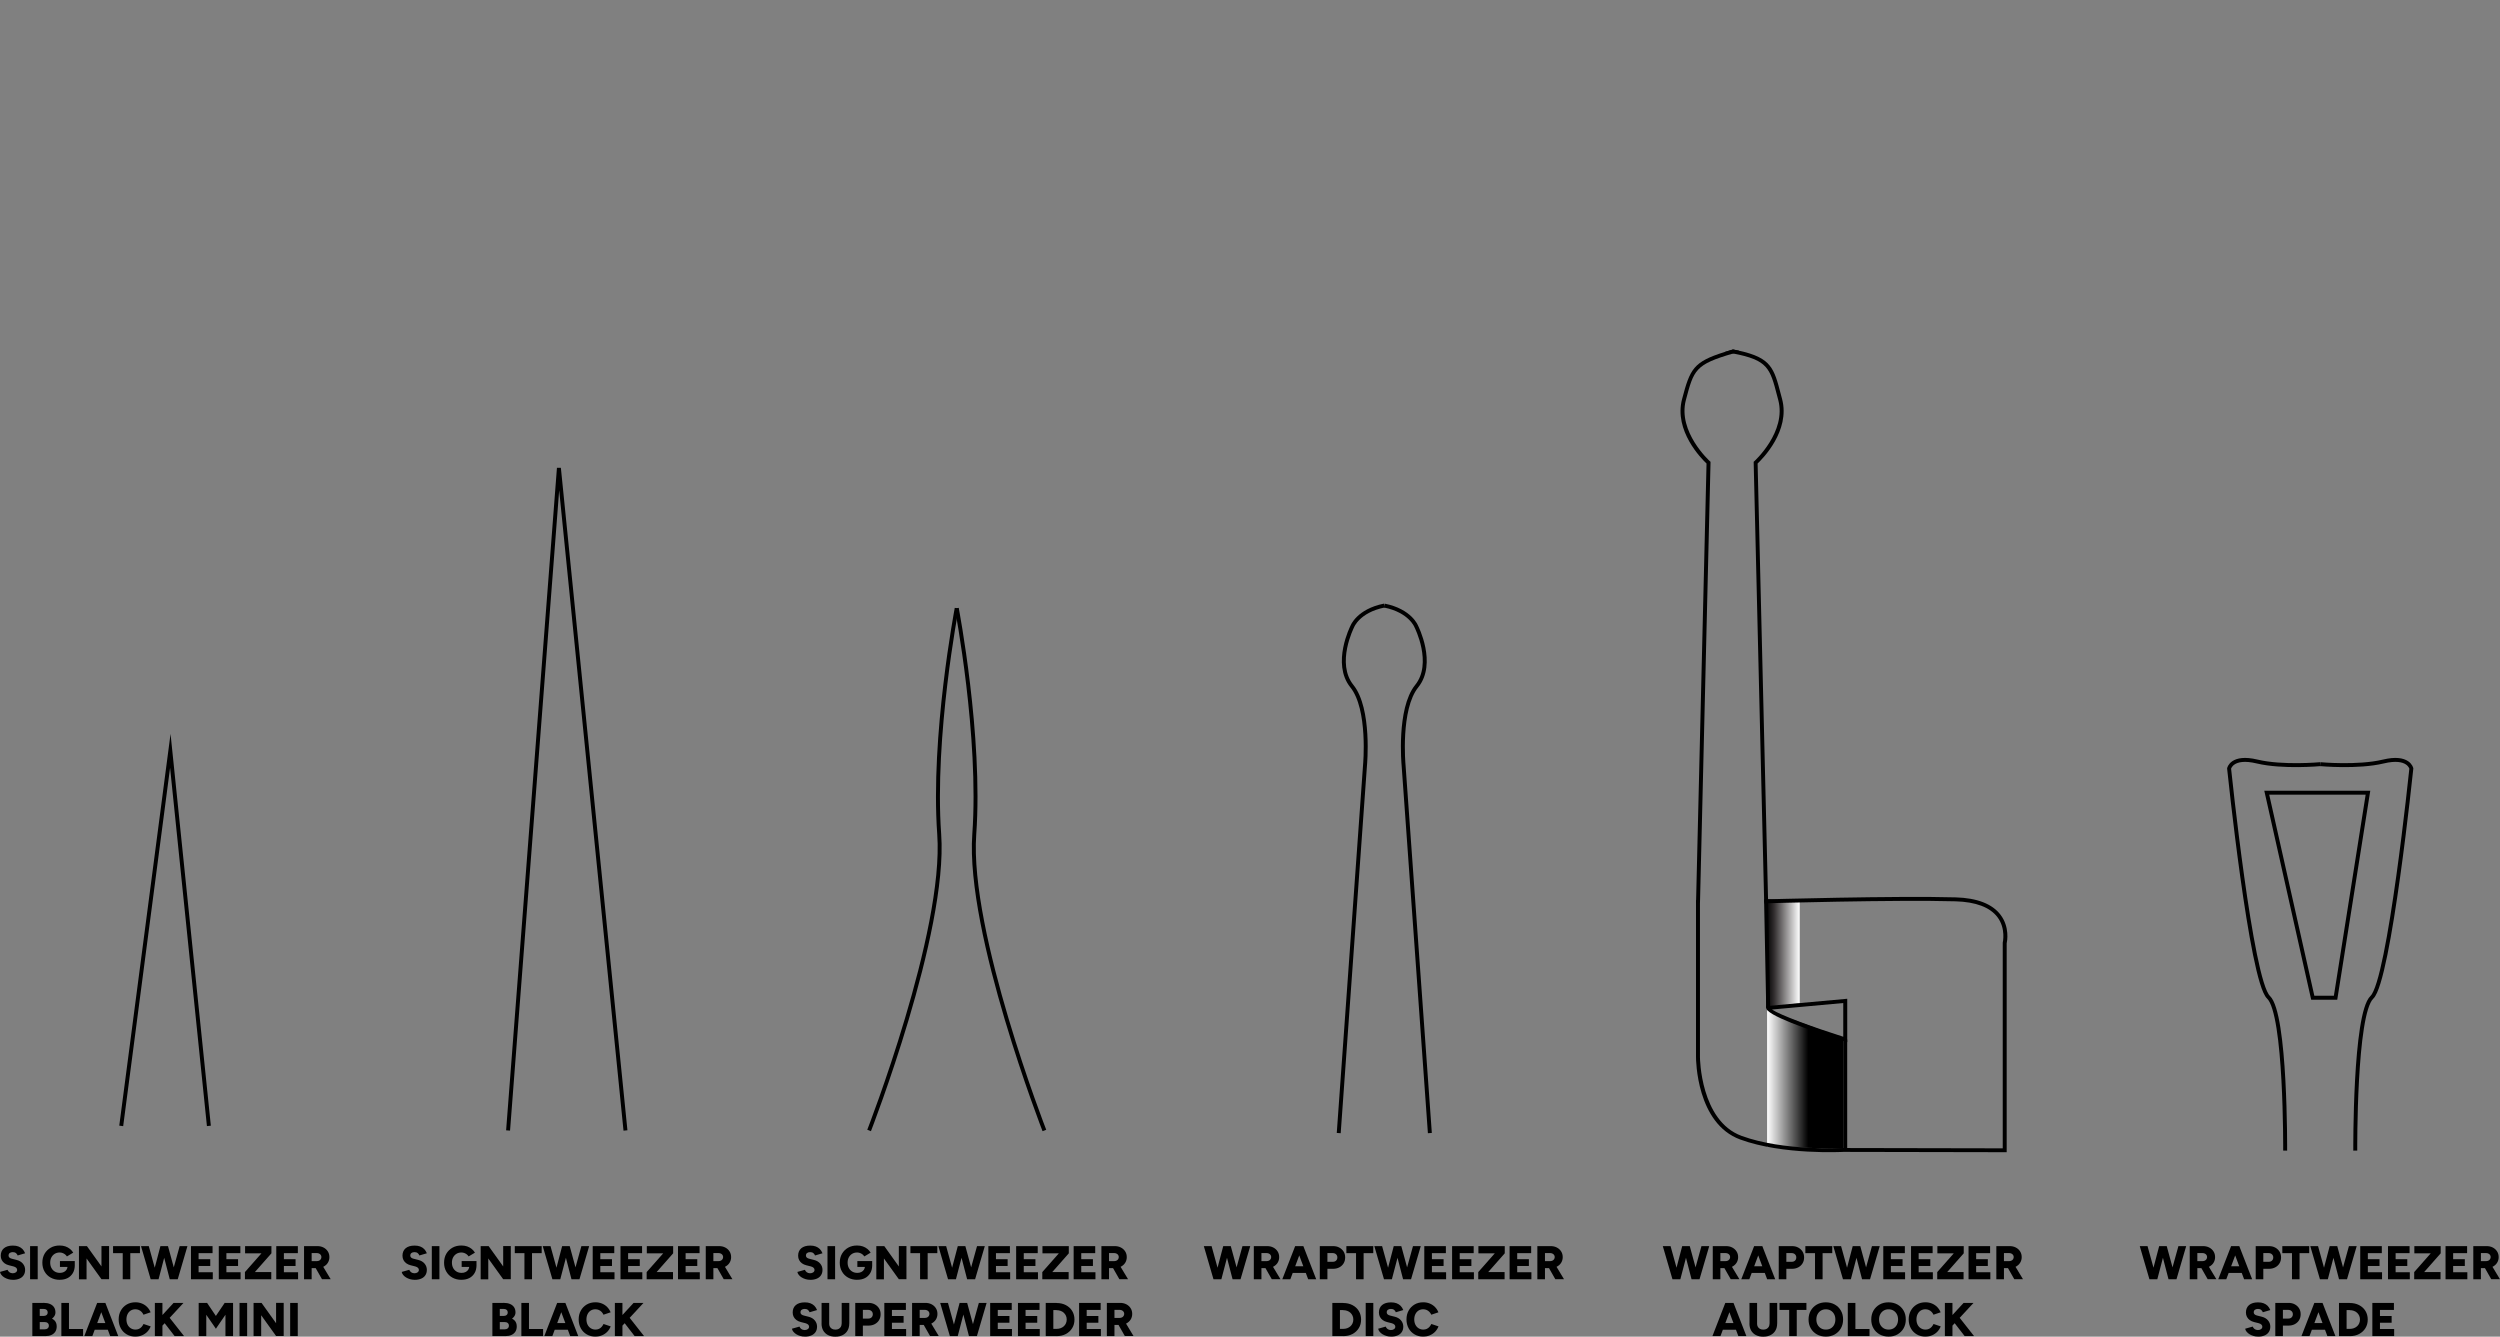 <?xml version="1.0" encoding="UTF-8"?> <svg xmlns="http://www.w3.org/2000/svg" xmlns:xlink="http://www.w3.org/1999/xlink" id="Layer_1" data-name="Layer 1" viewBox="0 0 633.96 338.96"><rect x="0" y="0" width="633.96" height="338.96" fill="#808080" stroke="none"/><defs><style> .cls-1 { fill: url(#linear-gradient-2); } .cls-2 { fill: none; stroke: #000; stroke-miterlimit: 10; } .cls-3 { fill: url(#linear-gradient); } </style><linearGradient id="linear-gradient" x1="448.11" y1="273.72" x2="467.42" y2="273.72" gradientUnits="userSpaceOnUse"><stop offset="0" stop-color="#fff"></stop><stop offset=".54" stop-color="#000"></stop></linearGradient><linearGradient id="linear-gradient-2" x1="447.87" y1="241.78" x2="456.38" y2="241.78" gradientUnits="userSpaceOnUse"><stop offset="0" stop-color="#000"></stop><stop offset=".23" stop-color="#302c2d"></stop><stop offset="1" stop-color="#fff"></stop></linearGradient></defs><polyline class="cls-2" points="30.74 285.51 43.19 190.4 52.97 285.51"></polyline><polyline class="cls-2" points="128.84 286.67 141.73 118.67 158.61 286.67"></polyline><path class="cls-2" d="m220.39,286.67s19.56-50.22,17.78-75.11,4.44-57.33,4.44-57.33"></path><polygon class="cls-3" points="448.11 290.8 467.42 291.33 467.42 263.33 448.11 256.11 448.11 290.8"></polygon><path class="cls-2" d="m264.84,286.67s-19.56-50.22-17.78-75.11c1.78-24.89-4.44-57.33-4.44-57.33"></path><path class="cls-2" d="m339.48,287.33l6.67-93.33s1.33-14.22-3.33-20,.09-15.11.09-15.11c0,0,1.47-4,8.13-5.33"></path><polygon class="cls-1" points="456.38 254.36 447.88 255.52 447.87 228.04 456.38 228.04 456.38 254.36"></polygon><path class="cls-2" d="m362.59,287.33l-6.67-93.33s-1.33-14.22,3.33-20-.09-15.11-.09-15.11c0,0-1.47-4-8.13-5.33"></path><path d="m427.51,101.45c-2.11,8.04,5.99,15.43,6.08,15.5l.17.15v.23s-2.67,111.56-2.67,111.56l-1-.02,2.66-111.33c-1.25-1.17-8.33-8.28-6.2-16.35,2.01-7.61,2.8-9.43,10.79-11.93.66-.21,1.36-.43,2.12-.64.52.1,1.01.2,1.48.3l.08.29c-.53.15-1.04.29-1.52.43-9.61,2.8-9.96,4.11-11.99,11.81Z"></path><path d="m445.7,117.54l2.67,111.33-1,.02-2.67-111.79.17-.15c.08-.07,8.19-7.46,6.07-15.5l-.3-1.13c-1.8-6.94-2.34-9-11.14-10.68-.67-.13-1.39-.26-2.16-.38.66-.21,1.36-.43,2.12-.64.52.1,1.01.2,1.48.3,8.25,1.81,8.92,4.4,10.67,11.14l.3,1.13c2.12,8.07-4.96,15.17-6.21,16.35Z"></path><path d="m508.86,292.18l-41.39-.08c-.12,0-15.31.85-26.18-3.14-11.1-4.07-11.21-20.23-11.21-20.91v-39.78h1v39.79c0,.16.11,16.14,10.55,19.98,10.67,3.92,25.66,3.09,25.81,3.08l40.42.08v-52.15s.86-3.57-1.35-6.48c-1.91-2.51-5.48-3.86-10.61-4.01-14.92-.44-48.19.5-48.53.51l-.03-1c.33,0,33.64-.95,48.59-.51,5.45.16,9.28,1.65,11.38,4.42,2.35,3.11,1.67,6.71,1.55,7.25v52.97Z"></path><path d="m468.42,264.27l-.65-.2c-9.22-2.9-20.16-6.74-19.89-8.55l.06-.39,20.49-1.86v11.01Zm-19.08-8.27c2.08,1.4,10.22,4.41,18.08,6.9v-8.55l-18.08,1.65Z"></path><rect x="467.42" y="263.59" width="1" height="28"></rect><rect x="447.61" y="228.89" width="1" height="26.7" transform="translate(-4.68 8.86) rotate(-1.13)"></rect><path class="cls-2" d="m579.48,291.78s.22-34.67-4.22-38.89-10-58-10-58c0,0,.67-3.33,7.11-1.78s16,.67,16,.67"></path><path class="cls-2" d="m597.26,291.78s-.22-34.67,4.22-38.89,10-58,10-58c0,0-.67-3.33-7.11-1.78s-16,.67-16,.67"></path><polygon class="cls-2" points="574.81 201.01 600.48 201.01 592.26 253.01 586.48 253.01 574.81 201.01"></polygon><g><path d="m3.28,324.54c-.41,0-.8-.05-1.17-.16s-.71-.26-1.01-.44c-.3-.19-.55-.4-.74-.64-.19-.24-.31-.49-.36-.76l1.91-.54c.09.23.24.43.46.61.22.17.5.26.83.27.33,0,.6-.07.82-.23.22-.16.33-.37.33-.62,0-.2-.08-.38-.23-.53-.16-.15-.38-.27-.67-.35l-1.19-.3c-.42-.1-.78-.27-1.09-.49-.31-.22-.55-.5-.72-.82-.17-.32-.26-.69-.26-1.11,0-.81.27-1.44.8-1.89.54-.45,1.29-.68,2.27-.68.54,0,1,.07,1.4.22.4.15.74.37,1.03.65.28.29.51.65.68,1.08l-1.9.56c-.06-.22-.2-.41-.41-.59-.21-.18-.49-.26-.82-.26s-.6.08-.79.23c-.19.15-.28.37-.28.66,0,.2.08.37.23.5.15.13.36.23.62.29l1.19.3c.68.17,1.21.48,1.59.94.38.46.57.98.57,1.57,0,.53-.12.98-.37,1.36-.24.38-.6.67-1.06.87s-1.02.31-1.68.31Z"></path><path d="m7.63,324.4v-8.4h1.93v8.4h-1.93Z"></path><path d="m15.14,324.54c-.86,0-1.63-.19-2.29-.56s-1.18-.88-1.55-1.54c-.38-.65-.56-1.4-.56-2.25s.19-1.6.56-2.25c.38-.65.89-1.16,1.55-1.54s1.42-.56,2.29-.56c.54,0,1.02.08,1.46.23.44.16.82.37,1.15.64.33.27.6.58.82.94l-1.6.96c-.12-.19-.28-.36-.47-.52-.2-.15-.41-.27-.64-.35-.23-.08-.47-.13-.71-.13-.47,0-.89.11-1.25.32-.36.22-.65.52-.86.91-.21.39-.31.83-.31,1.34s.1.95.3,1.34c.2.39.49.69.86.92s.81.34,1.31.34c.38,0,.71-.07,1-.22.29-.14.52-.34.68-.6.17-.26.25-.56.25-.9l1.84-.31c0,.82-.16,1.51-.49,2.07s-.78.99-1.34,1.28c-.57.29-1.23.43-1.98.43Zm.06-3.26v-1.49h3.76v1.14l-1.08.35h-2.68Z"></path><path d="m20.02,324.4v-8.4h2.03l-.1,1.75v6.66h-1.93Zm5.71-.01l-5.27-7.34,1.58-1.06,5.23,7.31-1.55,1.09Zm0,0v-8.4h1.93v8.4h-1.93Z"></path><path d="m28.67,317.78v-1.78h6.82v1.78h-6.82Zm2.45,6.62v-7.7h1.92v7.7h-1.92Z"></path><path d="m38.21,324.4l-2.45-8.4h1.97l2.32,8.4h-1.84Zm.26,0l2.21-8.4h1.73l-2.2,8.4h-1.74Zm4.58,0l-2.18-8.4h1.73l2.29,8.4h-1.84Zm.18,0l2.33-8.4h1.97l-2.46,8.4h-1.84Z"></path><path d="m48.43,324.4v-8.4h1.93v8.4h-1.93Zm1.4-6.62v-1.78h4.07v1.78h-4.07Zm0,3.25v-1.72h3.49v1.72h-3.49Zm0,3.37v-1.78h4.13v1.78h-4.13Z"></path><path d="m55.48,324.4v-8.4h1.93v8.4h-1.93Zm1.4-6.62v-1.78h4.07v1.78h-4.07Zm0,3.25v-1.72h3.49v1.72h-3.49Zm0,3.37v-1.78h4.13v1.78h-4.13Z"></path><path d="m64.56,322.66l-2.45-.08,4.27-4.84,2.45.08-4.27,4.84Zm-2.45,1.74v-1.82h6.68v1.82h-6.68Zm.04-6.58v-1.82h6.68v1.82h-6.68Z"></path><path d="m70.06,324.4v-8.4h1.93v8.4h-1.93Zm1.4-6.62v-1.78h4.07v1.78h-4.07Zm0,3.25v-1.72h3.49v1.72h-3.49Zm0,3.37v-1.78h4.13v1.78h-4.13Z"></path><path d="m77.1,324.4v-8.4h1.93v8.4h-1.93Zm1.68-2.82v-1.78h1.56c.22,0,.42-.04.6-.13.18-.09.31-.21.41-.37.1-.16.15-.33.15-.52,0-.3-.11-.54-.33-.73-.22-.19-.51-.29-.87-.29h-1.52v-1.76h1.62c.61-.02,1.15.1,1.62.34.47.24.84.57,1.11,1,.27.42.4.91.4,1.45s-.14,1.03-.41,1.45c-.27.42-.65.75-1.12.99s-1.02.35-1.64.35h-1.58Zm2.88,2.82l-1.9-3.34,1.45-1.07,2.65,4.4h-2.21Z"></path><path d="m8.2,338.8v-8.4h1.88v8.4h-1.88Zm.55-3.43v-1.67h2.33c.3,0,.55-.08.73-.23.18-.16.28-.37.28-.65s-.1-.51-.29-.67c-.2-.16-.46-.24-.79-.23h-2.26v-1.49l2.39-.04c.58,0,1.08.09,1.52.27.44.18.78.45,1.03.81s.37.82.37,1.37c0,.42-.16.81-.47,1.17s-.75.64-1.31.86c-.56.22-1.21.33-1.94.33l-1.58.17Zm.07,3.43v-1.7h2.5c.33,0,.59-.09.78-.26.19-.17.29-.39.29-.67,0-.29-.1-.52-.3-.68-.2-.17-.48-.25-.83-.24h-2.44v-1.46l1.45.05c.81,0,1.52.08,2.14.25.62.16,1.1.43,1.45.79.34.36.52.86.52,1.48,0,.53-.12.97-.36,1.34-.24.36-.57.64-1,.83-.42.19-.92.28-1.49.28h-2.71Z"></path><path d="m15.56,338.8v-8.4h1.93v8.4h-1.93Zm1.15,0v-1.78h4.36v1.78h-4.36Z"></path><path d="m21.38,338.8l3.26-8.4h1.92l-3.14,8.4h-2.04Zm1.54-1.6v-1.7h5.53v1.7h-5.53Zm5.02,1.6l-3.14-8.4h1.92l3.26,8.4h-2.04Z"></path><path d="m34.34,338.94c-.83,0-1.57-.19-2.2-.56-.64-.37-1.14-.88-1.5-1.54-.36-.65-.55-1.4-.55-2.25s.18-1.6.55-2.25c.36-.65.86-1.16,1.5-1.54.64-.37,1.37-.56,2.2-.56.61,0,1.17.11,1.67.32.51.21.95.51,1.32.89s.66.83.86,1.33l-1.81.61c-.12-.28-.28-.52-.49-.73s-.44-.37-.7-.48c-.26-.11-.55-.17-.86-.17-.44,0-.83.11-1.18.32-.34.22-.61.52-.8.91-.19.39-.29.83-.29,1.34s.1.95.29,1.34c.2.39.47.69.82.91.35.22.75.33,1.19.33.33,0,.62-.06.88-.18.26-.12.48-.29.67-.5.19-.22.35-.46.49-.74l1.81.61c-.19.51-.48.96-.85,1.35-.38.39-.82.69-1.33.91-.51.22-1.08.32-1.69.32Z"></path><path d="m39.27,338.8v-8.4h1.92v8.4h-1.92Zm1.12-1.78l-.1-2.58,3.72-4.04h2.52l-6.14,6.62Zm3.88,1.78l-3.3-4.27,1.43-1.14,4.26,5.41h-2.39Z"></path><path d="m50.38,338.8v-8.4h1.93v8.4h-1.93Zm4.37-1.85l-4.33-6.28.94-.23,1.15-.05,3.22,4.78-.97,1.78Zm0,0l-1-1.78,3.23-4.78,1.18.05.9.2-4.31,6.3Zm2.42,1.85v-8.4h1.93v8.4h-1.93Z"></path><path d="m60.74,338.8v-8.4h1.93v8.4h-1.93Z"></path><path d="m64.3,338.8v-8.4h2.03l-.1,1.75v6.66h-1.93Zm5.71-.01l-5.27-7.34,1.58-1.06,5.23,7.31-1.55,1.09Zm0,0v-8.4h1.93v8.4h-1.93Z"></path><path d="m73.58,338.8v-8.4h1.93v8.4h-1.93Z"></path></g><g><path d="m105.15,324.54c-.41,0-.8-.05-1.17-.16s-.71-.26-1.01-.44c-.3-.19-.55-.4-.74-.64-.19-.24-.31-.49-.36-.76l1.91-.54c.09.23.24.43.46.61.22.17.5.26.83.27.33,0,.6-.07.82-.23.22-.16.33-.37.33-.62,0-.2-.08-.38-.23-.53-.16-.15-.38-.27-.67-.35l-1.19-.3c-.42-.1-.78-.27-1.09-.49-.31-.22-.55-.5-.72-.82-.17-.32-.26-.69-.26-1.11,0-.81.27-1.44.8-1.89.54-.45,1.29-.68,2.27-.68.54,0,1,.07,1.4.22.4.15.74.37,1.03.65.28.29.51.65.68,1.08l-1.9.56c-.06-.22-.2-.41-.41-.59-.21-.18-.49-.26-.82-.26s-.6.08-.79.23c-.19.15-.28.37-.28.66,0,.2.08.37.23.5.15.13.36.23.62.29l1.19.3c.68.17,1.21.48,1.59.94.38.46.57.98.57,1.57,0,.53-.12.98-.37,1.36-.24.38-.6.67-1.06.87s-1.02.31-1.68.31Z"></path><path d="m109.5,324.4v-8.4h1.93v8.4h-1.93Z"></path><path d="m117.01,324.54c-.86,0-1.63-.19-2.29-.56s-1.18-.88-1.55-1.54c-.38-.65-.56-1.4-.56-2.25s.19-1.6.56-2.25c.38-.65.89-1.16,1.55-1.54s1.42-.56,2.29-.56c.54,0,1.02.08,1.46.23.44.16.82.37,1.15.64.33.27.6.58.82.94l-1.6.96c-.12-.19-.28-.36-.47-.52-.2-.15-.41-.27-.64-.35-.23-.08-.47-.13-.71-.13-.47,0-.89.11-1.25.32-.36.22-.65.52-.86.91-.21.39-.31.83-.31,1.34s.1.95.3,1.34c.2.39.49.69.86.92s.81.34,1.31.34c.38,0,.71-.07,1-.22.29-.14.52-.34.68-.6.17-.26.25-.56.25-.9l1.84-.31c0,.82-.16,1.51-.49,2.07s-.78.99-1.34,1.28c-.57.29-1.23.43-1.98.43Zm.06-3.26v-1.49h3.76v1.14l-1.08.35h-2.68Z"></path><path d="m121.89,324.4v-8.4h2.03l-.1,1.75v6.66h-1.93Zm5.71-.01l-5.27-7.34,1.58-1.06,5.23,7.31-1.55,1.09Zm0,0v-8.4h1.93v8.4h-1.93Z"></path><path d="m130.54,317.78v-1.78h6.82v1.78h-6.82Zm2.45,6.62v-7.7h1.92v7.7h-1.92Z"></path><path d="m140.08,324.4l-2.45-8.4h1.97l2.32,8.4h-1.84Zm.26,0l2.21-8.4h1.73l-2.2,8.4h-1.74Zm4.58,0l-2.18-8.4h1.73l2.29,8.4h-1.84Zm.18,0l2.33-8.4h1.97l-2.46,8.4h-1.84Z"></path><path d="m150.3,324.4v-8.4h1.93v8.4h-1.93Zm1.4-6.62v-1.78h4.07v1.78h-4.07Zm0,3.25v-1.72h3.49v1.72h-3.49Zm0,3.37v-1.78h4.13v1.78h-4.13Z"></path><path d="m157.35,324.4v-8.4h1.93v8.4h-1.93Zm1.4-6.62v-1.78h4.07v1.78h-4.07Zm0,3.25v-1.72h3.49v1.72h-3.49Zm0,3.37v-1.78h4.13v1.78h-4.13Z"></path><path d="m166.43,322.66l-2.45-.08,4.27-4.84,2.45.08-4.27,4.84Zm-2.45,1.74v-1.82h6.68v1.82h-6.68Zm.04-6.58v-1.82h6.68v1.82h-6.68Z"></path><path d="m171.93,324.4v-8.4h1.93v8.4h-1.93Zm1.4-6.62v-1.78h4.07v1.78h-4.07Zm0,3.25v-1.72h3.49v1.72h-3.49Zm0,3.37v-1.78h4.13v1.78h-4.13Z"></path><path d="m178.97,324.4v-8.4h1.93v8.4h-1.93Zm1.68-2.82v-1.78h1.56c.22,0,.42-.04.6-.13.18-.09.31-.21.41-.37.1-.16.15-.33.15-.52,0-.3-.11-.54-.33-.73-.22-.19-.51-.29-.87-.29h-1.52v-1.76h1.62c.61-.02,1.15.1,1.62.34.47.24.84.57,1.11,1,.27.42.4.91.4,1.45s-.14,1.03-.41,1.45c-.27.42-.65.75-1.12.99s-1.02.35-1.64.35h-1.58Zm2.88,2.82l-1.9-3.34,1.45-1.07,2.65,4.4h-2.21Z"></path><path d="m124.86,338.8v-8.4h1.88v8.4h-1.88Zm.55-3.43v-1.67h2.33c.3,0,.55-.08.73-.23.18-.16.28-.37.28-.65s-.1-.51-.29-.67c-.2-.16-.46-.24-.79-.23h-2.26v-1.49l2.39-.04c.58,0,1.08.09,1.52.27.44.18.78.45,1.03.81s.37.82.37,1.37c0,.42-.16.81-.47,1.17s-.75.64-1.31.86c-.56.22-1.21.33-1.94.33l-1.58.17Zm.07,3.43v-1.7h2.5c.33,0,.59-.09.78-.26.19-.17.29-.39.29-.67,0-.29-.1-.52-.3-.68-.2-.17-.48-.25-.83-.24h-2.44v-1.46l1.45.05c.81,0,1.52.08,2.14.25.62.16,1.1.43,1.45.79.34.36.52.86.52,1.48,0,.53-.12.97-.36,1.34-.24.36-.57.64-1,.83-.42.19-.92.28-1.49.28h-2.71Z"></path><path d="m132.21,338.8v-8.4h1.93v8.4h-1.93Zm1.15,0v-1.78h4.36v1.78h-4.36Z"></path><path d="m138.03,338.8l3.26-8.4h1.92l-3.14,8.4h-2.04Zm1.54-1.6v-1.7h5.53v1.7h-5.53Zm5.02,1.6l-3.14-8.4h1.92l3.26,8.4h-2.04Z"></path><path d="m150.99,338.94c-.83,0-1.57-.19-2.2-.56-.64-.37-1.14-.88-1.5-1.54-.36-.65-.55-1.4-.55-2.25s.18-1.6.55-2.25c.36-.65.86-1.16,1.5-1.54.64-.37,1.37-.56,2.2-.56.61,0,1.17.11,1.67.32.51.21.95.51,1.32.89s.66.83.86,1.33l-1.81.61c-.12-.28-.28-.52-.49-.73s-.44-.37-.7-.48c-.26-.11-.55-.17-.86-.17-.44,0-.83.11-1.18.32-.34.22-.61.52-.8.91-.19.39-.29.83-.29,1.34s.1.95.29,1.34c.2.39.47.69.82.91.35.22.75.33,1.19.33.33,0,.62-.06.88-.18.26-.12.48-.29.67-.5.19-.22.35-.46.49-.74l1.81.61c-.19.51-.48.96-.85,1.35-.38.39-.82.69-1.33.91-.51.22-1.08.32-1.69.32Z"></path><path d="m155.92,338.8v-8.4h1.92v8.4h-1.92Zm1.12-1.78l-.1-2.58,3.72-4.04h2.52l-6.14,6.62Zm3.88,1.78l-3.3-4.27,1.43-1.14,4.26,5.41h-2.39Z"></path></g><g><path d="m205.48,324.54c-.41,0-.8-.05-1.17-.16s-.71-.26-1.01-.44c-.3-.19-.55-.4-.74-.64-.19-.24-.31-.49-.36-.76l1.91-.54c.09.23.24.43.46.61.22.17.5.26.83.27.33,0,.6-.07.82-.23.22-.16.33-.37.33-.62,0-.2-.08-.38-.23-.53-.16-.15-.38-.27-.67-.35l-1.19-.3c-.42-.1-.78-.27-1.09-.49-.31-.22-.55-.5-.72-.82-.17-.32-.26-.69-.26-1.11,0-.81.27-1.44.8-1.89.54-.45,1.29-.68,2.27-.68.54,0,1,.07,1.4.22.4.15.74.37,1.03.65.28.29.51.65.68,1.08l-1.9.56c-.06-.22-.2-.41-.41-.59-.21-.18-.49-.26-.82-.26s-.6.08-.79.23c-.19.15-.28.37-.28.66,0,.2.08.37.23.5.15.13.36.23.62.29l1.19.3c.68.17,1.21.48,1.59.94.38.46.57.98.57,1.57,0,.53-.12.98-.37,1.36-.24.38-.6.67-1.06.87s-1.02.31-1.68.31Z"></path><path d="m209.84,324.4v-8.4h1.93v8.4h-1.93Z"></path><path d="m217.35,324.54c-.86,0-1.63-.19-2.29-.56s-1.18-.88-1.55-1.54c-.38-.65-.56-1.4-.56-2.25s.19-1.6.56-2.25c.38-.65.89-1.16,1.55-1.54s1.42-.56,2.29-.56c.54,0,1.02.08,1.46.23.44.16.82.37,1.15.64.33.27.6.58.82.94l-1.6.96c-.12-.19-.28-.36-.47-.52-.2-.15-.41-.27-.64-.35-.23-.08-.47-.13-.71-.13-.47,0-.89.11-1.25.32-.36.22-.65.52-.86.91-.21.39-.31.83-.31,1.34s.1.95.3,1.34c.2.39.49.69.86.92s.81.34,1.31.34c.38,0,.71-.07,1-.22.29-.14.52-.34.68-.6.17-.26.25-.56.25-.9l1.84-.31c0,.82-.16,1.51-.49,2.07s-.78.99-1.34,1.28c-.57.29-1.23.43-1.98.43Zm.06-3.26v-1.49h3.76v1.14l-1.08.35h-2.68Z"></path><path d="m222.22,324.4v-8.4h2.03l-.1,1.75v6.66h-1.93Zm5.71-.01l-5.27-7.34,1.58-1.06,5.23,7.31-1.55,1.09Zm0,0v-8.4h1.93v8.4h-1.93Z"></path><path d="m230.87,317.78v-1.78h6.82v1.78h-6.82Zm2.45,6.62v-7.7h1.92v7.7h-1.92Z"></path><path d="m240.41,324.4l-2.45-8.4h1.97l2.32,8.4h-1.84Zm.26,0l2.21-8.4h1.73l-2.2,8.4h-1.74Zm4.58,0l-2.18-8.4h1.73l2.29,8.4h-1.84Zm.18,0l2.33-8.4h1.97l-2.46,8.4h-1.84Z"></path><path d="m250.63,324.4v-8.4h1.93v8.4h-1.93Zm1.4-6.62v-1.78h4.07v1.78h-4.07Zm0,3.25v-1.72h3.49v1.72h-3.49Zm0,3.37v-1.78h4.13v1.78h-4.13Z"></path><path d="m257.68,324.4v-8.4h1.93v8.4h-1.93Zm1.4-6.62v-1.78h4.07v1.78h-4.07Zm0,3.25v-1.72h3.49v1.72h-3.49Zm0,3.37v-1.78h4.13v1.78h-4.13Z"></path><path d="m266.76,322.66l-2.45-.08,4.27-4.84,2.45.08-4.27,4.84Zm-2.45,1.74v-1.82h6.68v1.82h-6.68Zm.04-6.58v-1.82h6.68v1.82h-6.68Z"></path><path d="m272.26,324.4v-8.4h1.93v8.4h-1.93Zm1.4-6.62v-1.78h4.07v1.78h-4.07Zm0,3.25v-1.72h3.49v1.72h-3.49Zm0,3.37v-1.78h4.13v1.78h-4.13Z"></path><path d="m279.3,324.4v-8.4h1.93v8.4h-1.93Zm1.68-2.82v-1.78h1.56c.22,0,.42-.04.6-.13.18-.09.31-.21.41-.37.1-.16.15-.33.15-.52,0-.3-.11-.54-.33-.73-.22-.19-.51-.29-.87-.29h-1.52v-1.76h1.62c.61-.02,1.15.1,1.62.34.47.24.84.57,1.11,1,.27.42.4.91.4,1.45s-.14,1.03-.41,1.45c-.27.42-.65.75-1.12.99s-1.02.35-1.64.35h-1.58Zm2.88,2.82l-1.9-3.34,1.45-1.07,2.65,4.4h-2.21Z"></path><path d="m204.1,338.94c-.41,0-.8-.05-1.17-.16-.37-.11-.71-.26-1.01-.44-.3-.19-.55-.4-.74-.64-.19-.24-.31-.49-.36-.76l1.91-.54c.09.23.24.43.46.61.22.17.5.26.83.27.33,0,.6-.07.82-.23.22-.16.33-.37.33-.62,0-.2-.08-.38-.23-.53-.16-.15-.38-.27-.67-.35l-1.19-.3c-.42-.1-.78-.27-1.09-.49-.31-.22-.55-.5-.72-.82-.17-.32-.26-.69-.26-1.11,0-.81.27-1.44.8-1.89.54-.45,1.29-.68,2.27-.68.54,0,1,.07,1.4.22.4.15.74.37,1.03.65.28.29.51.65.68,1.08l-1.9.56c-.06-.22-.2-.41-.41-.59-.21-.18-.49-.26-.82-.26s-.6.08-.79.23c-.19.15-.28.37-.28.66,0,.2.08.37.23.5.15.13.36.23.62.29l1.19.3c.68.17,1.21.48,1.59.94.38.46.57.98.57,1.57,0,.53-.12.98-.37,1.36s-.6.67-1.06.87-1.02.31-1.68.31Z"></path><path d="m208.34,335.61v-5.21h1.93v5.21h-1.93Zm3.49,3.35c-.72,0-1.34-.14-1.87-.41-.52-.27-.93-.66-1.21-1.16-.28-.5-.42-1.09-.42-1.78h1.93c0,.32.06.6.19.83s.31.41.55.54c.24.13.52.19.85.19s.6-.06.84-.19c.24-.13.42-.31.55-.54s.19-.51.19-.83h1.93c0,.69-.14,1.28-.43,1.78-.28.5-.69.89-1.22,1.16-.53.27-1.16.41-1.89.41Zm1.61-3.35v-5.21h1.93v5.21h-1.93Z"></path><path d="m216.88,338.8v-8.4h1.93v8.4h-1.93Zm1.68-2.65v-1.78h1.63c.34,0,.62-.1.83-.31s.31-.47.31-.8c0-.22-.05-.41-.15-.57-.1-.16-.24-.29-.42-.39-.18-.1-.39-.14-.63-.14h-1.57v-1.76h1.62c.61-.02,1.15.1,1.62.35s.84.59,1.11,1.02c.27.43.4.93.4,1.5s-.13,1.06-.39,1.49-.62.77-1.09,1.02-1,.37-1.6.37h-1.68Z"></path><path d="m224.25,338.8v-8.4h1.93v8.4h-1.93Zm1.4-6.62v-1.78h4.07v1.78h-4.07Zm0,3.25v-1.72h3.49v1.72h-3.49Zm0,3.37v-1.78h4.13v1.78h-4.13Z"></path><path d="m231.29,338.8v-8.4h1.93v8.4h-1.93Zm1.68-2.82v-1.78h1.56c.22,0,.42-.04.6-.13.18-.09.31-.21.41-.37.1-.16.15-.33.15-.52,0-.3-.11-.54-.33-.73-.22-.19-.51-.29-.87-.29h-1.52v-1.76h1.62c.61-.02,1.15.1,1.62.34.47.24.84.57,1.11,1,.27.42.4.91.4,1.45s-.14,1.03-.41,1.45c-.27.42-.65.75-1.12.99s-1.02.35-1.64.35h-1.58Zm2.88,2.82l-1.9-3.34,1.45-1.07,2.65,4.4h-2.21Z"></path><path d="m240.87,338.8l-2.45-8.4h1.97l2.32,8.4h-1.84Zm.26,0l2.21-8.4h1.73l-2.2,8.4h-1.74Zm4.58,0l-2.18-8.4h1.73l2.29,8.4h-1.84Zm.18,0l2.33-8.4h1.97l-2.46,8.4h-1.84Z"></path><path d="m251.09,338.8v-8.4h1.93v8.4h-1.93Zm1.4-6.62v-1.78h4.07v1.78h-4.07Zm0,3.25v-1.72h3.49v1.72h-3.49Zm0,3.37v-1.78h4.13v1.78h-4.13Z"></path><path d="m258.14,338.8v-8.4h1.93v8.4h-1.93Zm1.4-6.62v-1.78h4.07v1.78h-4.07Zm0,3.25v-1.72h3.49v1.72h-3.49Zm0,3.37v-1.78h4.13v1.78h-4.13Z"></path><path d="m265.18,338.8v-8.4h1.93v8.4h-1.93Zm1.01-6.58v-1.82h1.74v1.82h-1.74Zm0,6.58v-1.82h1.74v1.82h-1.74Zm1.74,0v-1.82c.37,0,.71-.06,1.02-.17.31-.12.58-.28.82-.49.23-.21.41-.46.54-.76s.19-.61.19-.95-.06-.66-.19-.95-.31-.54-.54-.76c-.23-.21-.5-.38-.82-.49-.31-.12-.65-.17-1.02-.17v-1.82c.89,0,1.67.18,2.36.54.68.36,1.22.85,1.6,1.48.38.63.58,1.35.58,2.18s-.19,1.54-.58,2.17c-.39.63-.92,1.13-1.6,1.49-.68.36-1.46.54-2.35.54Z"></path><path d="m273.64,338.8v-8.4h1.93v8.4h-1.93Zm1.4-6.62v-1.78h4.07v1.78h-4.07Zm0,3.25v-1.72h3.49v1.72h-3.49Zm0,3.37v-1.78h4.13v1.78h-4.13Z"></path><path d="m280.68,338.8v-8.4h1.93v8.4h-1.93Zm1.68-2.82v-1.78h1.56c.22,0,.42-.04.6-.13.18-.09.31-.21.41-.37.1-.16.15-.33.15-.52,0-.3-.11-.54-.33-.73-.22-.19-.51-.29-.87-.29h-1.52v-1.76h1.62c.61-.02,1.15.1,1.62.34.47.24.84.57,1.11,1,.27.42.4.91.4,1.45s-.14,1.03-.41,1.45c-.27.42-.65.75-1.12.99s-1.02.35-1.64.35h-1.58Zm2.88,2.82l-1.9-3.34,1.45-1.07,2.65,4.4h-2.21Z"></path></g><g><path d="m307.72,324.4l-2.45-8.4h1.97l2.32,8.4h-1.84Zm.26,0l2.21-8.4h1.73l-2.2,8.4h-1.74Zm4.58,0l-2.18-8.4h1.73l2.29,8.4h-1.84Zm.18,0l2.33-8.4h1.97l-2.46,8.4h-1.84Z"></path><path d="m317.95,324.4v-8.4h1.93v8.4h-1.93Zm1.68-2.82v-1.78h1.56c.22,0,.42-.04.6-.13.18-.09.31-.21.41-.37.1-.16.15-.33.15-.52,0-.3-.11-.54-.33-.73-.22-.19-.51-.29-.87-.29h-1.52v-1.76h1.62c.61-.02,1.15.1,1.62.34.47.24.84.57,1.11,1,.27.42.4.91.4,1.45s-.14,1.03-.41,1.45c-.27.42-.65.75-1.12.99s-1.02.35-1.64.35h-1.58Zm2.88,2.82l-1.9-3.34,1.45-1.07,2.65,4.4h-2.21Z"></path><path d="m325.17,324.4l3.26-8.4h1.92l-3.14,8.4h-2.04Zm1.54-1.6v-1.7h5.53v1.7h-5.53Zm5.02,1.6l-3.14-8.4h1.92l3.26,8.4h-2.04Z"></path><path d="m334.68,324.4v-8.4h1.93v8.4h-1.93Zm1.68-2.65v-1.78h1.63c.34,0,.62-.1.83-.31s.31-.47.31-.8c0-.22-.05-.41-.15-.57-.1-.16-.24-.29-.42-.39-.18-.1-.39-.14-.63-.14h-1.57v-1.76h1.62c.61-.02,1.15.1,1.62.35.47.25.84.59,1.11,1.02.27.43.4.93.4,1.5s-.13,1.06-.39,1.49-.62.77-1.09,1.02-1,.37-1.6.37h-1.68Z"></path><path d="m341.42,317.78v-1.78h6.82v1.78h-6.82Zm2.45,6.62v-7.7h1.92v7.7h-1.92Z"></path><path d="m350.96,324.4l-2.45-8.4h1.97l2.32,8.4h-1.84Zm.26,0l2.21-8.4h1.73l-2.2,8.4h-1.74Zm4.58,0l-2.18-8.4h1.73l2.29,8.4h-1.84Zm.18,0l2.33-8.4h1.97l-2.46,8.4h-1.84Z"></path><path d="m361.18,324.4v-8.4h1.93v8.4h-1.93Zm1.4-6.62v-1.78h4.07v1.78h-4.07Zm0,3.25v-1.72h3.49v1.72h-3.49Zm0,3.37v-1.78h4.13v1.78h-4.13Z"></path><path d="m368.23,324.4v-8.4h1.93v8.4h-1.93Zm1.4-6.62v-1.78h4.07v1.78h-4.07Zm0,3.25v-1.72h3.49v1.72h-3.49Zm0,3.37v-1.78h4.13v1.78h-4.13Z"></path><path d="m377.31,322.66l-2.45-.08,4.27-4.84,2.45.08-4.27,4.84Zm-2.45,1.74v-1.82h6.68v1.82h-6.68Zm.04-6.58v-1.82h6.68v1.82h-6.68Z"></path><path d="m382.81,324.4v-8.4h1.93v8.4h-1.93Zm1.4-6.62v-1.78h4.07v1.78h-4.07Zm0,3.25v-1.72h3.49v1.72h-3.49Zm0,3.37v-1.78h4.13v1.78h-4.13Z"></path><path d="m389.85,324.4v-8.4h1.93v8.4h-1.93Zm1.68-2.82v-1.78h1.56c.22,0,.42-.04.6-.13.18-.09.31-.21.41-.37.1-.16.15-.33.15-.52,0-.3-.11-.54-.33-.73-.22-.19-.51-.29-.87-.29h-1.52v-1.76h1.62c.61-.02,1.15.1,1.62.34.47.24.84.57,1.11,1,.27.42.4.91.4,1.45s-.14,1.03-.41,1.45c-.27.42-.65.75-1.12.99-.48.24-1.02.35-1.64.35h-1.58Zm2.88,2.82l-1.9-3.34,1.45-1.07,2.65,4.4h-2.21Z"></path><path d="m337.86,338.8v-8.4h1.93v8.4h-1.93Zm1.01-6.58v-1.82h1.74v1.82h-1.74Zm0,6.58v-1.82h1.74v1.82h-1.74Zm1.74,0v-1.82c.37,0,.71-.06,1.02-.17.31-.12.58-.28.82-.49.23-.21.41-.46.54-.76s.19-.61.19-.95-.06-.66-.19-.95-.31-.54-.54-.76c-.23-.21-.5-.38-.82-.49-.31-.12-.65-.17-1.02-.17v-1.82c.89,0,1.67.18,2.36.54.68.36,1.22.85,1.6,1.48s.58,1.35.58,2.18-.19,1.54-.58,2.17c-.39.63-.92,1.13-1.6,1.49-.68.36-1.46.54-2.35.54Z"></path><path d="m346.32,338.8v-8.4h1.93v8.4h-1.93Z"></path><path d="m352.76,338.94c-.41,0-.8-.05-1.17-.16-.37-.11-.71-.26-1.01-.44-.3-.19-.55-.4-.74-.64-.19-.24-.31-.49-.36-.76l1.91-.54c.09.23.24.43.46.61.22.17.5.26.83.27.33,0,.6-.07.82-.23.22-.16.33-.37.33-.62,0-.2-.08-.38-.23-.53s-.38-.27-.67-.35l-1.19-.3c-.42-.1-.78-.27-1.09-.49s-.55-.5-.72-.82c-.17-.32-.26-.69-.26-1.11,0-.81.27-1.44.8-1.89.54-.45,1.29-.68,2.27-.68.54,0,1,.07,1.4.22s.74.37,1.03.65c.28.29.51.65.68,1.08l-1.9.56c-.06-.22-.2-.41-.41-.59-.21-.18-.49-.26-.82-.26s-.6.08-.79.23c-.19.15-.28.37-.28.66,0,.2.08.37.23.5.15.13.36.23.62.29l1.19.3c.68.17,1.21.48,1.59.94.38.46.57.98.57,1.57,0,.53-.12.98-.37,1.36s-.6.67-1.06.87-1.02.31-1.68.31Z"></path><path d="m360.91,338.94c-.83,0-1.57-.19-2.2-.56s-1.14-.88-1.5-1.54c-.36-.65-.55-1.4-.55-2.25s.18-1.6.55-2.25c.36-.65.86-1.16,1.5-1.54s1.37-.56,2.2-.56c.61,0,1.17.11,1.67.32s.95.51,1.32.89.66.83.86,1.33l-1.81.61c-.12-.28-.28-.52-.49-.73s-.44-.37-.7-.48c-.26-.11-.55-.17-.86-.17-.44,0-.83.11-1.18.32-.34.22-.61.52-.8.91-.19.39-.29.83-.29,1.34s.1.95.29,1.34c.2.39.47.69.82.91.35.22.75.33,1.19.33.33,0,.62-.06.88-.18.26-.12.48-.29.67-.5.19-.22.35-.46.49-.74l1.81.61c-.19.51-.48.96-.85,1.35-.38.39-.82.69-1.33.91-.51.22-1.08.32-1.69.32Z"></path></g><g><path d="m424.11,324.4l-2.45-8.4h1.97l2.32,8.4h-1.84Zm.26,0l2.21-8.4h1.73l-2.2,8.4h-1.74Zm4.58,0l-2.18-8.4h1.73l2.29,8.4h-1.84Zm.18,0l2.33-8.4h1.97l-2.46,8.4h-1.84Z"></path><path d="m434.33,324.4v-8.4h1.93v8.4h-1.93Zm1.68-2.82v-1.78h1.56c.22,0,.42-.04.6-.13.18-.09.31-.21.41-.37.1-.16.15-.33.15-.52,0-.3-.11-.54-.33-.73-.22-.19-.51-.29-.87-.29h-1.52v-1.76h1.62c.61-.02,1.15.1,1.62.34.47.24.84.57,1.11,1,.27.42.4.91.4,1.45s-.14,1.03-.41,1.45c-.27.42-.65.75-1.12.99-.48.24-1.02.35-1.64.35h-1.58Zm2.88,2.82l-1.9-3.34,1.45-1.07,2.65,4.4h-2.21Z"></path><path d="m441.56,324.4l3.26-8.4h1.92l-3.14,8.4h-2.04Zm1.54-1.6v-1.7h5.53v1.7h-5.53Zm5.02,1.6l-3.14-8.4h1.92l3.26,8.4h-2.04Z"></path><path d="m451.06,324.4v-8.4h1.93v8.4h-1.93Zm1.68-2.65v-1.78h1.63c.34,0,.62-.1.83-.31s.31-.47.31-.8c0-.22-.05-.41-.15-.57s-.24-.29-.42-.39c-.18-.1-.39-.14-.63-.14h-1.57v-1.76h1.62c.61-.02,1.15.1,1.62.35.47.25.84.59,1.11,1.02.27.43.4.93.4,1.5s-.13,1.06-.39,1.49-.62.77-1.09,1.02-1,.37-1.6.37h-1.68Z"></path><path d="m457.81,317.78v-1.78h6.82v1.78h-6.82Zm2.45,6.62v-7.7h1.92v7.7h-1.92Z"></path><path d="m467.35,324.4l-2.45-8.4h1.97l2.32,8.4h-1.84Zm.26,0l2.21-8.4h1.73l-2.2,8.4h-1.74Zm4.58,0l-2.18-8.4h1.73l2.29,8.4h-1.84Zm.18,0l2.33-8.4h1.97l-2.46,8.4h-1.84Z"></path><path d="m477.57,324.4v-8.4h1.93v8.4h-1.93Zm1.4-6.62v-1.78h4.07v1.78h-4.07Zm0,3.25v-1.72h3.49v1.72h-3.49Zm0,3.37v-1.78h4.13v1.78h-4.13Z"></path><path d="m484.61,324.4v-8.4h1.93v8.4h-1.93Zm1.4-6.62v-1.78h4.07v1.78h-4.07Zm0,3.25v-1.72h3.49v1.72h-3.49Zm0,3.37v-1.78h4.13v1.78h-4.13Z"></path><path d="m493.7,322.66l-2.45-.08,4.27-4.84,2.45.08-4.27,4.84Zm-2.45,1.74v-1.82h6.68v1.82h-6.68Zm.04-6.58v-1.82h6.68v1.82h-6.68Z"></path><path d="m499.19,324.4v-8.4h1.93v8.4h-1.93Zm1.4-6.62v-1.78h4.07v1.78h-4.07Zm0,3.25v-1.72h3.49v1.72h-3.49Zm0,3.37v-1.78h4.13v1.78h-4.13Z"></path><path d="m506.24,324.4v-8.4h1.93v8.4h-1.93Zm1.68-2.82v-1.78h1.56c.22,0,.42-.04.6-.13.18-.09.31-.21.41-.37.1-.16.15-.33.15-.52,0-.3-.11-.54-.33-.73-.22-.19-.51-.29-.87-.29h-1.52v-1.76h1.62c.61-.02,1.15.1,1.62.34.47.24.84.57,1.11,1,.27.42.4.91.4,1.45s-.14,1.03-.41,1.45c-.27.42-.65.75-1.12.99-.48.24-1.02.35-1.64.35h-1.58Zm2.88,2.82l-1.9-3.34,1.45-1.07,2.65,4.4h-2.21Z"></path><path d="m434.25,338.8l3.26-8.4h1.92l-3.14,8.4h-2.04Zm1.54-1.6v-1.7h5.53v1.7h-5.53Zm5.02,1.6l-3.14-8.4h1.92l3.26,8.4h-2.04Z"></path><path d="m443.64,335.61v-5.21h1.93v5.21h-1.93Zm3.49,3.35c-.72,0-1.34-.14-1.87-.41-.52-.27-.93-.66-1.21-1.16s-.42-1.09-.42-1.78h1.93c0,.32.06.6.19.83s.31.41.55.54c.24.13.52.19.85.19s.6-.06.84-.19c.24-.13.42-.31.55-.54s.19-.51.19-.83h1.93c0,.69-.14,1.28-.43,1.78-.28.5-.69.89-1.22,1.16-.53.27-1.16.41-1.89.41Zm1.61-3.35v-5.21h1.93v5.21h-1.93Z"></path><path d="m451.26,332.18v-1.78h6.82v1.78h-6.82Zm2.45,6.62v-7.7h1.92v7.7h-1.92Z"></path><path d="m463.03,338.94c-.86,0-1.63-.19-2.29-.56s-1.18-.88-1.56-1.54c-.38-.65-.56-1.4-.56-2.24s.19-1.6.56-2.25c.38-.65.89-1.16,1.55-1.54s1.42-.56,2.27-.56,1.61.19,2.27.56c.66.37,1.18.88,1.55,1.54.38.65.56,1.4.56,2.25s-.19,1.59-.56,2.24c-.37.65-.89,1.16-1.54,1.54-.66.37-1.41.56-2.27.56Zm0-1.78c.47,0,.89-.11,1.25-.32.36-.22.64-.52.84-.91.2-.39.3-.83.3-1.33s-.1-.95-.31-1.34-.49-.69-.85-.91c-.36-.22-.78-.33-1.25-.33s-.89.11-1.25.33c-.36.22-.64.52-.85.91s-.31.83-.31,1.33.1.95.31,1.34.5.69.86.91.79.32,1.26.32Z"></path><path d="m468.57,338.8v-8.4h1.93v8.4h-1.93Zm1.15,0v-1.78h4.36v1.78h-4.36Z"></path><path d="m478.93,338.94c-.86,0-1.63-.19-2.29-.56s-1.18-.88-1.56-1.54c-.38-.65-.56-1.4-.56-2.24s.19-1.6.56-2.25c.38-.65.89-1.16,1.55-1.54s1.42-.56,2.27-.56,1.61.19,2.27.56,1.18.88,1.55,1.54c.38.65.56,1.4.56,2.25s-.19,1.59-.56,2.24c-.37.65-.89,1.16-1.54,1.54s-1.41.56-2.27.56Zm0-1.78c.47,0,.89-.11,1.25-.32.36-.22.64-.52.84-.91s.3-.83.3-1.33-.1-.95-.31-1.34-.49-.69-.85-.91c-.36-.22-.78-.33-1.25-.33s-.89.11-1.25.33c-.36.22-.64.52-.85.91s-.31.83-.31,1.33.1.95.31,1.34.5.69.86.91c.37.22.79.32,1.26.32Z"></path><path d="m488.26,338.94c-.83,0-1.57-.19-2.2-.56s-1.14-.88-1.5-1.54c-.36-.65-.55-1.4-.55-2.25s.18-1.6.55-2.25c.36-.65.86-1.16,1.5-1.54s1.37-.56,2.2-.56c.61,0,1.17.11,1.67.32s.95.51,1.32.89.66.83.86,1.33l-1.81.61c-.12-.28-.28-.52-.49-.73s-.44-.37-.7-.48c-.26-.11-.55-.17-.86-.17-.44,0-.83.11-1.18.32-.34.22-.61.52-.8.91-.19.39-.29.83-.29,1.34s.1.95.29,1.34c.2.39.47.69.82.91.35.22.75.33,1.19.33.33,0,.62-.06.88-.18.26-.12.48-.29.67-.5.19-.22.35-.46.49-.74l1.81.61c-.19.51-.48.96-.85,1.35-.38.39-.82.69-1.33.91-.51.22-1.08.32-1.69.32Z"></path><path d="m493.19,338.8v-8.4h1.92v8.4h-1.92Zm1.12-1.78l-.1-2.58,3.72-4.04h2.52l-6.14,6.62Zm3.88,1.78l-3.3-4.27,1.43-1.14,4.26,5.41h-2.39Z"></path></g><g><path d="m545.06,324.4l-2.45-8.4h1.97l2.32,8.4h-1.84Zm.26,0l2.21-8.4h1.73l-2.2,8.4h-1.74Zm4.58,0l-2.18-8.4h1.73l2.29,8.4h-1.84Zm.18,0l2.33-8.4h1.97l-2.46,8.4h-1.84Z"></path><path d="m555.28,324.4v-8.4h1.93v8.4h-1.93Zm1.68-2.82v-1.78h1.56c.22,0,.42-.04.6-.13.18-.09.31-.21.41-.37.1-.16.15-.33.15-.52,0-.3-.11-.54-.33-.73-.22-.19-.51-.29-.87-.29h-1.52v-1.76h1.62c.61-.02,1.15.1,1.62.34.47.24.84.57,1.11,1,.27.42.4.91.4,1.45s-.14,1.03-.41,1.45c-.27.42-.65.75-1.12.99-.48.24-1.02.35-1.64.35h-1.58Zm2.88,2.82l-1.9-3.34,1.45-1.07,2.65,4.4h-2.21Z"></path><path d="m562.51,324.4l3.26-8.4h1.92l-3.14,8.4h-2.04Zm1.54-1.6v-1.7h5.53v1.7h-5.53Zm5.02,1.6l-3.14-8.4h1.92l3.26,8.4h-2.04Z"></path><path d="m572.01,324.4v-8.4h1.93v8.4h-1.93Zm1.68-2.65v-1.78h1.63c.34,0,.62-.1.83-.31s.31-.47.31-.8c0-.22-.05-.41-.15-.57s-.24-.29-.42-.39c-.18-.1-.39-.14-.63-.14h-1.57v-1.76h1.62c.61-.02,1.15.1,1.62.35.47.25.84.59,1.11,1.02.27.43.4.93.4,1.5s-.13,1.06-.39,1.49-.62.77-1.09,1.02-1,.37-1.6.37h-1.68Z"></path><path d="m578.76,317.78v-1.78h6.82v1.78h-6.82Zm2.45,6.62v-7.7h1.92v7.7h-1.92Z"></path><path d="m588.3,324.4l-2.45-8.4h1.97l2.32,8.4h-1.84Zm.26,0l2.21-8.4h1.73l-2.2,8.4h-1.74Zm4.58,0l-2.18-8.4h1.73l2.29,8.4h-1.84Zm.18,0l2.33-8.4h1.97l-2.46,8.4h-1.84Z"></path><path d="m598.52,324.4v-8.4h1.93v8.4h-1.93Zm1.4-6.62v-1.78h4.07v1.78h-4.07Zm0,3.25v-1.72h3.49v1.72h-3.49Zm0,3.37v-1.78h4.13v1.78h-4.13Z"></path><path d="m605.56,324.4v-8.4h1.93v8.4h-1.93Zm1.4-6.62v-1.78h4.07v1.78h-4.07Zm0,3.25v-1.72h3.49v1.72h-3.49Zm0,3.37v-1.78h4.13v1.78h-4.13Z"></path><path d="m614.65,322.66l-2.45-.08,4.27-4.84,2.45.08-4.27,4.84Zm-2.45,1.74v-1.82h6.68v1.82h-6.68Zm.04-6.58v-1.82h6.68v1.82h-6.68Z"></path><path d="m620.15,324.4v-8.4h1.93v8.4h-1.93Zm1.4-6.62v-1.78h4.07v1.78h-4.07Zm0,3.25v-1.72h3.49v1.72h-3.49Zm0,3.37v-1.78h4.13v1.78h-4.13Z"></path><path d="m627.19,324.4v-8.4h1.93v8.4h-1.93Zm1.68-2.82v-1.78h1.56c.22,0,.42-.04.6-.13.18-.09.31-.21.41-.37.1-.16.15-.33.15-.52,0-.3-.11-.54-.33-.73-.22-.19-.51-.29-.87-.29h-1.52v-1.76h1.62c.61-.02,1.15.1,1.62.34.47.24.84.57,1.11,1,.27.42.4.91.4,1.45s-.14,1.03-.41,1.45c-.27.42-.65.75-1.12.99-.48.24-1.02.35-1.64.35h-1.58Zm2.88,2.82l-1.9-3.34,1.45-1.07,2.65,4.4h-2.21Z"></path><path d="m572.62,338.94c-.41,0-.8-.05-1.17-.16-.37-.11-.71-.26-1.01-.44-.3-.19-.55-.4-.74-.64-.19-.24-.31-.49-.36-.76l1.91-.54c.09.23.24.43.46.61.22.17.5.26.83.27.33,0,.6-.07.82-.23.22-.16.33-.37.33-.62,0-.2-.08-.38-.23-.53s-.38-.27-.67-.35l-1.19-.3c-.42-.1-.78-.27-1.09-.49s-.55-.5-.72-.82c-.17-.32-.26-.69-.26-1.11,0-.81.27-1.44.8-1.89.54-.45,1.29-.68,2.27-.68.54,0,1,.07,1.4.22s.74.37,1.03.65c.28.29.51.65.68,1.08l-1.9.56c-.06-.22-.2-.41-.41-.59-.21-.18-.49-.26-.82-.26s-.6.08-.79.23c-.19.15-.28.37-.28.66,0,.2.08.37.23.5.15.13.36.23.62.29l1.19.3c.68.17,1.21.48,1.59.94.38.46.57.98.57,1.57,0,.53-.12.98-.37,1.36s-.6.67-1.06.87-1.02.31-1.68.31Z"></path><path d="m576.98,338.8v-8.4h1.93v8.4h-1.93Zm1.68-2.65v-1.78h1.63c.34,0,.62-.1.83-.31s.31-.47.31-.8c0-.22-.05-.41-.15-.57s-.24-.29-.42-.39c-.18-.1-.39-.14-.63-.14h-1.57v-1.76h1.62c.61-.02,1.15.1,1.62.35.47.25.84.59,1.11,1.02.27.43.4.93.4,1.5s-.13,1.06-.39,1.49-.62.77-1.09,1.02-1,.37-1.6.37h-1.68Z"></path><path d="m583.62,338.8l3.26-8.4h1.92l-3.14,8.4h-2.04Zm1.54-1.6v-1.7h5.53v1.7h-5.53Zm5.02,1.6l-3.14-8.4h1.92l3.26,8.4h-2.04Z"></path><path d="m593.13,338.8v-8.4h1.93v8.4h-1.93Zm1.01-6.58v-1.82h1.74v1.82h-1.74Zm0,6.58v-1.82h1.74v1.82h-1.74Zm1.74,0v-1.82c.37,0,.71-.06,1.02-.17.31-.12.58-.28.82-.49.23-.21.41-.46.54-.76s.19-.61.19-.95-.06-.66-.19-.95-.31-.54-.54-.76c-.23-.21-.5-.38-.82-.49-.31-.12-.65-.17-1.02-.17v-1.82c.89,0,1.67.18,2.36.54.68.36,1.22.85,1.6,1.48s.58,1.35.58,2.18-.19,1.54-.58,2.17c-.39.63-.92,1.13-1.6,1.49-.68.36-1.46.54-2.35.54Z"></path><path d="m601.59,338.8v-8.4h1.93v8.4h-1.93Zm1.4-6.62v-1.78h4.07v1.78h-4.07Zm0,3.25v-1.72h3.49v1.72h-3.49Zm0,3.37v-1.78h4.13v1.78h-4.13Z"></path></g></svg> 